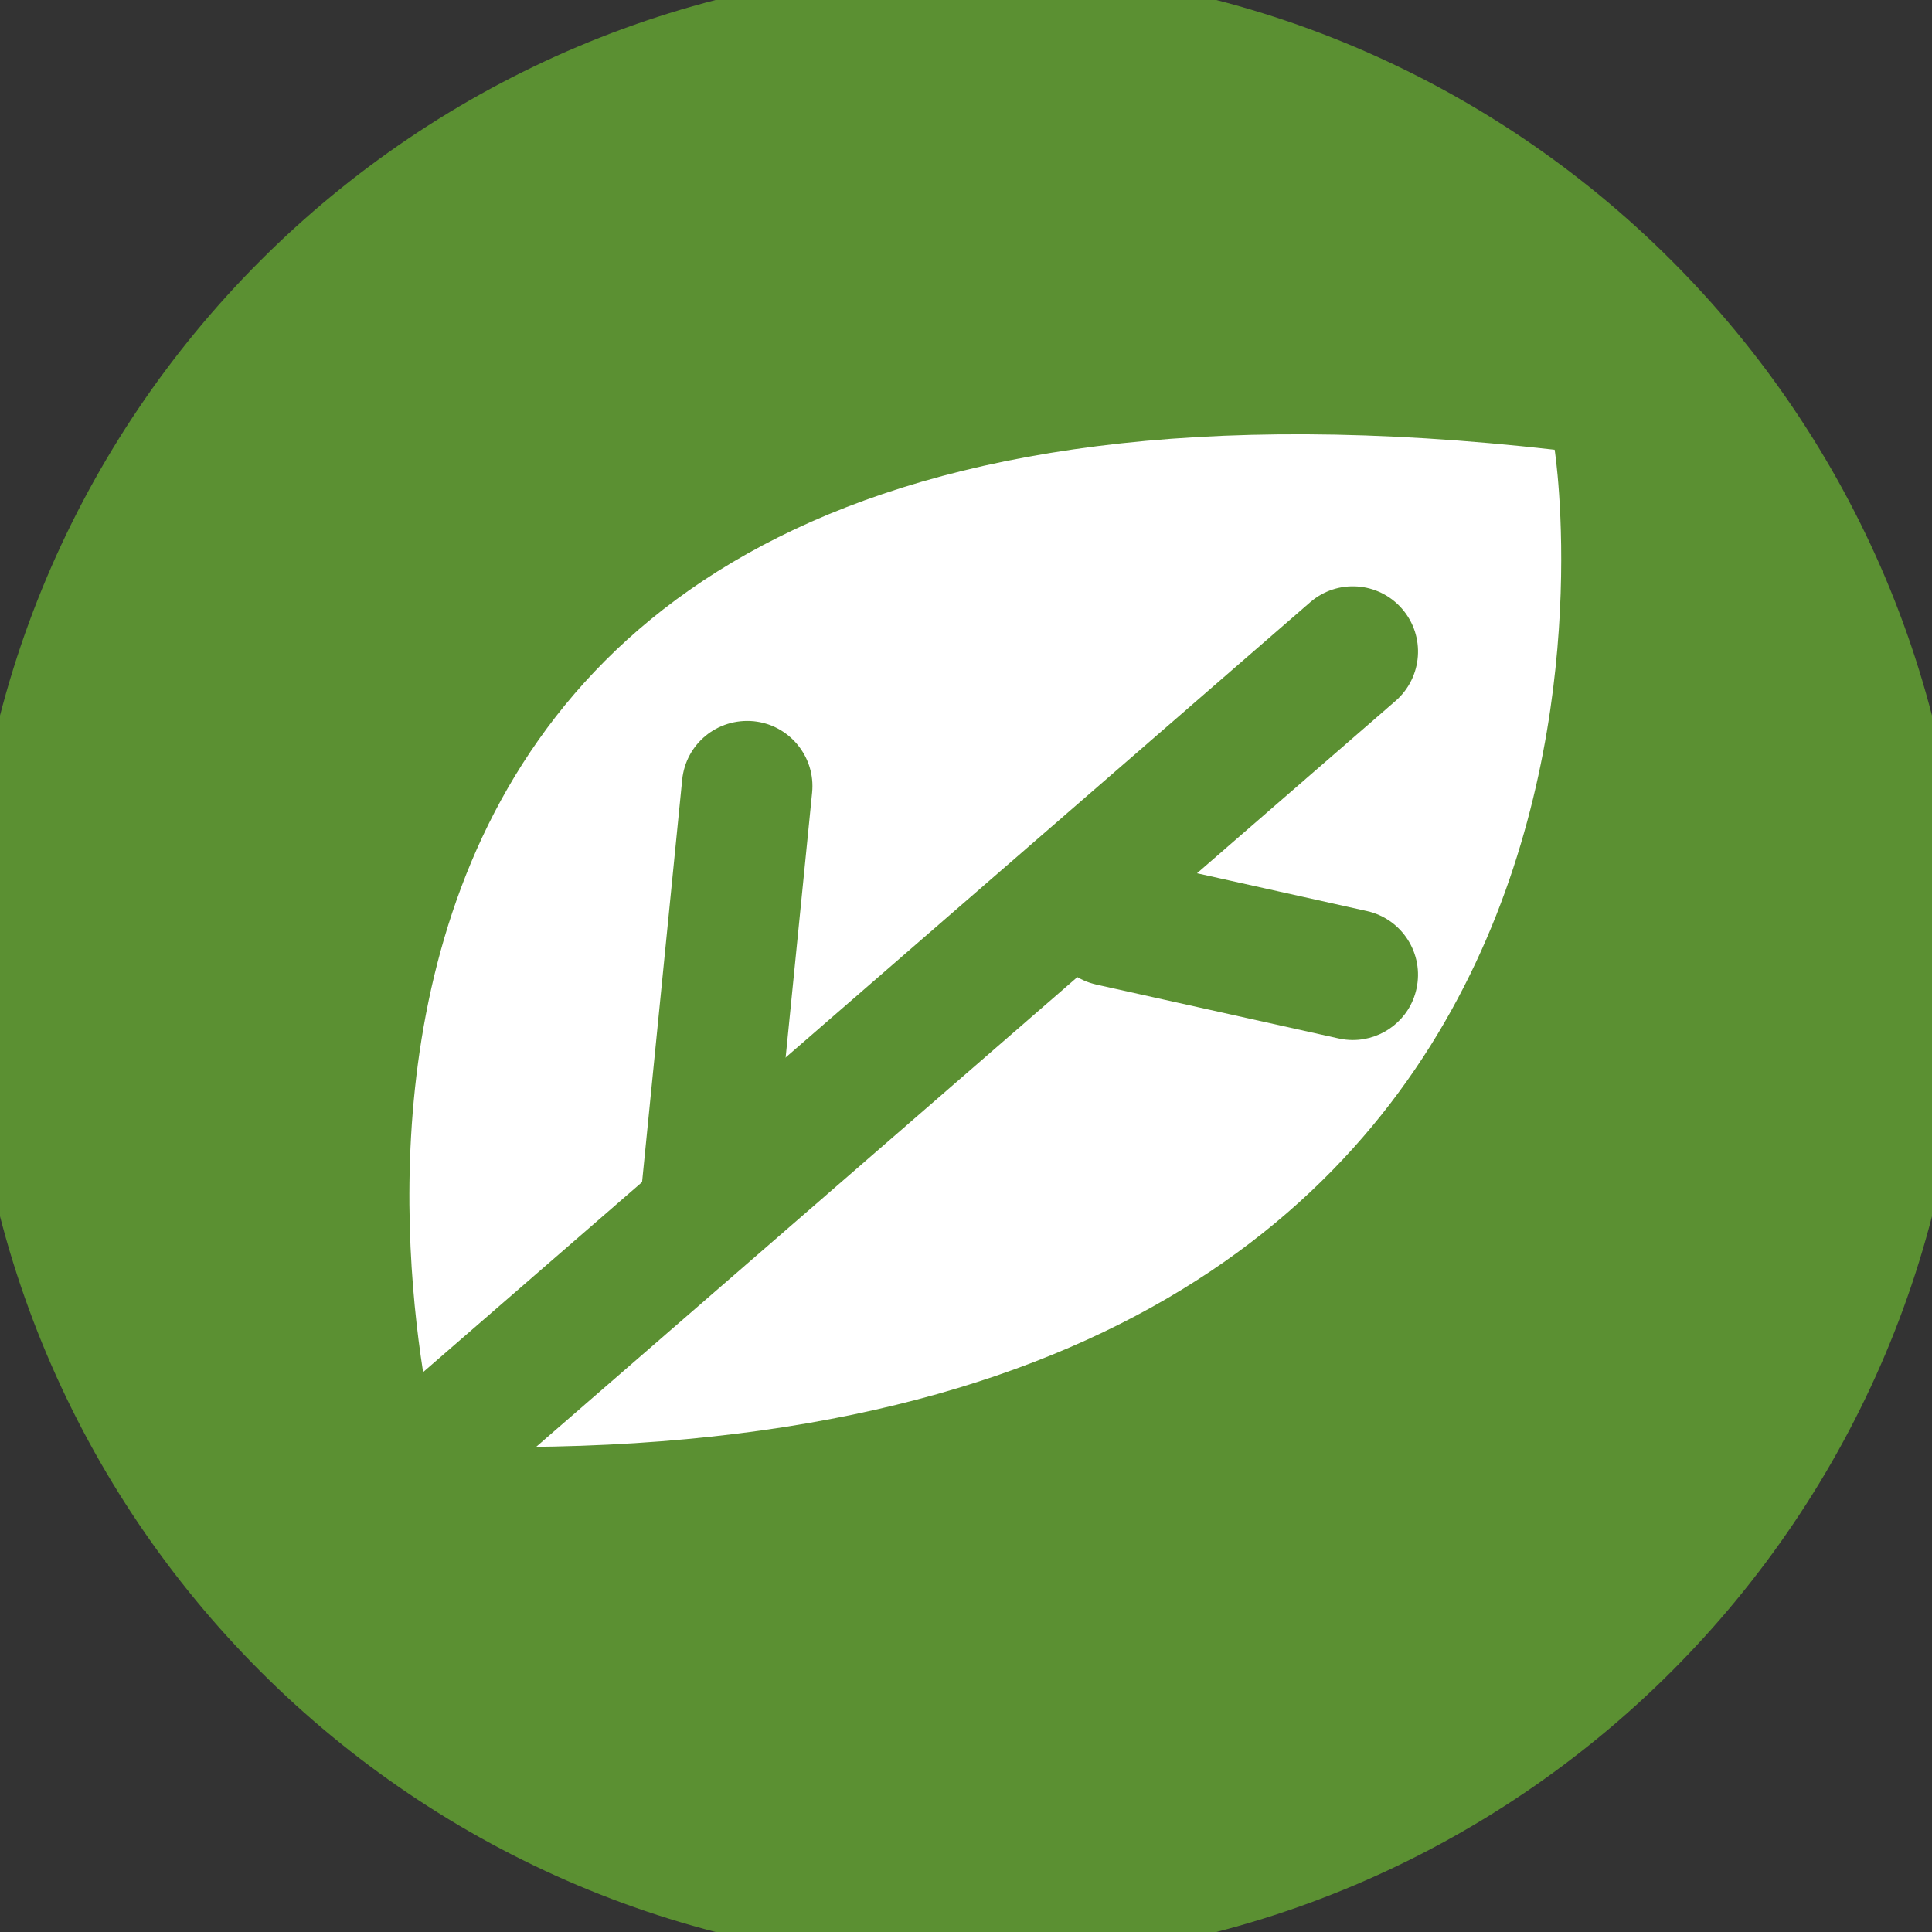 <?xml version="1.0" encoding="utf-8"?>
<!-- Generator: Adobe Illustrator 16.0.0, SVG Export Plug-In . SVG Version: 6.00 Build 0)  -->
<!DOCTYPE svg PUBLIC "-//W3C//DTD SVG 1.1//EN" "http://www.w3.org/Graphics/SVG/1.1/DTD/svg11.dtd">
<svg version="1.1" id="Capa_1" xmlns="http://www.w3.org/2000/svg" xmlns:xlink="http://www.w3.org/1999/xlink" x="0px" y="0px"
	 width="61px" height="61px" viewBox="0 0 61 61" enable-background="new 0 0 61 61" xml:space="preserve">
<rect x="0" y="0" width="61" height="61" fill="#333333" stroke="none"/>
<g>
	<path fill="#5B9032" d="M62,30.495C62,47.899,47.9,62,30.498,62C13.101,62-1,47.899-1,30.495C-1,13.103,13.101-1,30.498-1
		C47.9-1,62,13.103,62,30.495"/>
	<path fill="#FFFFFF" d="M13.821,45.651c0,0-9.775-36.551,35.265-31.451C49.086,14.2,54.186,46.925,13.821,45.651"/>
	<path fill="#5B9032" d="M13.822,47.712c-0.577,0-1.151-0.24-1.558-0.711c-0.746-0.859-0.654-2.161,0.207-2.907l28.892-25.076
		c0.86-0.748,2.16-0.656,2.906,0.205c0.746,0.86,0.651,2.161-0.207,2.908L15.171,47.207C14.781,47.545,14.3,47.712,13.822,47.712"/>
	<path fill="#5B9032" d="M22.319,39.635l-0.206-0.01c-1.136-0.114-1.959-1.124-1.845-2.256l1.271-12.75
		c0.114-1.132,1.109-1.955,2.258-1.847c1.13,0.114,1.959,1.124,1.844,2.255l-1.274,12.751C24.263,38.84,23.365,39.635,22.319,39.635
		"/>
	<path fill="#5B9032" d="M42.715,32.837c-0.151,0-0.3-0.016-0.452-0.05l-7.646-1.7c-1.111-0.247-1.814-1.349-1.567-2.459
		c0.246-1.111,1.348-1.811,2.461-1.564l7.649,1.702c1.11,0.248,1.81,1.348,1.562,2.459C44.511,32.184,43.659,32.837,42.715,32.837"
		/>
</g>
</svg>
